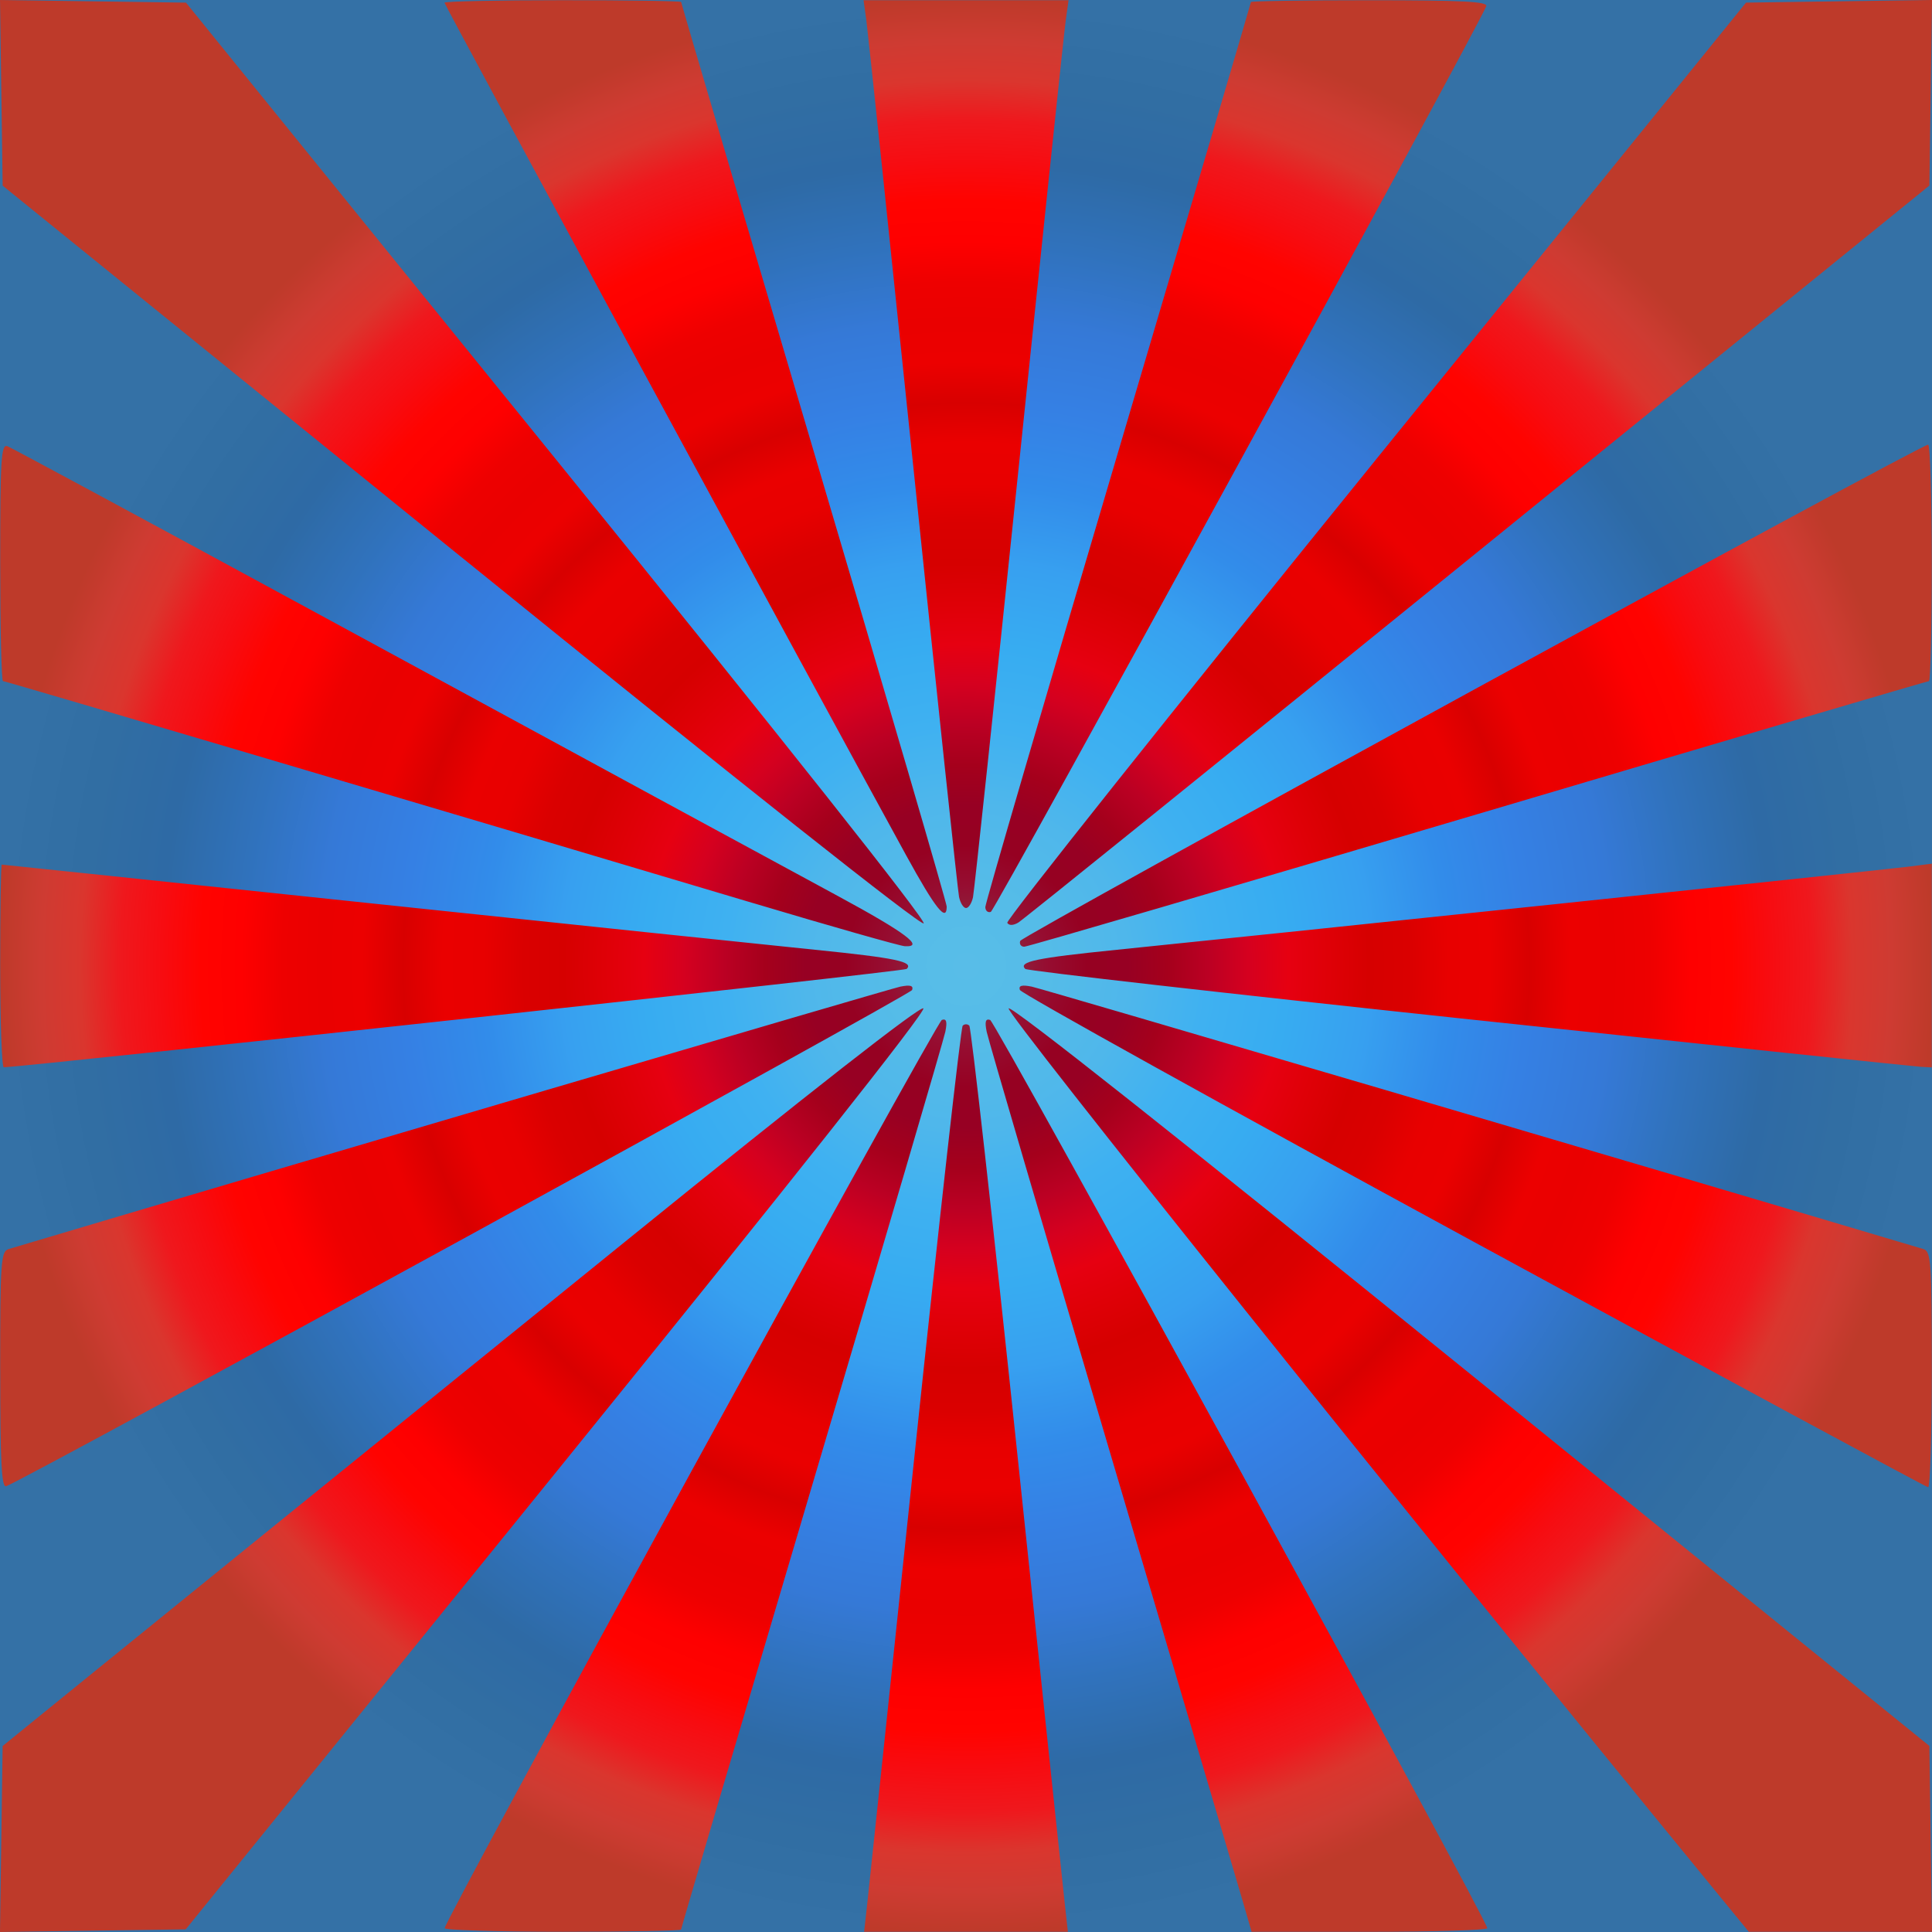<?xml version="1.0" encoding="UTF-8" standalone="no"?>
<!-- Created with Inkscape (http://www.inkscape.org/) -->
<!-- ClipArt by Arvin61r58 (http://openclipart.org/user-detail/Arvin61r58) -->
<svg xmlns:inkscape="http://www.inkscape.org/namespaces/inkscape" xmlns:rdf="http://www.w3.org/1999/02/22-rdf-syntax-ns#" xmlns="http://www.w3.org/2000/svg" xmlns:sodipodi="http://sodipodi.sourceforge.net/DTD/sodipodi-0.dtd" xmlns:ns1="http://sozi.baierouge.fr" xmlns:cc="http://creativecommons.org/ns#" xmlns:xlink="http://www.w3.org/1999/xlink" xmlns:dc="http://purl.org/dc/elements/1.1/" id="svg4075" viewBox="0 0 400 400" version="1.1" inkscape:version="0.91 r13725">
  <title id="title4822">Line Nova 02 (square)</title>
  <defs id="defs4079">
    <radialGradient id="radialGradient4695" gradientUnits="userSpaceOnUse" cy="199.12" cx="202.64" gradientTransform="matrix(1 0 0 1 -2.591 .921)" r="200.04">
      <stop id="stop4609" style="stop-color:#833248" offset="0"/>
      <stop id="stop4611" style="stop-color:#89273f" offset=".042"/>
      <stop id="stop4613" style="stop-color:#960d31" offset=".083"/>
      <stop id="stop4615" style="stop-color:#960122" offset=".125"/>
      <stop id="stop4617" style="stop-color:#970023" offset=".167"/>
      <stop id="stop4619" style="stop-color:#a5001c" offset=".208"/>
      <stop id="stop4621" style="stop-color:#bb0023" offset=".25"/>
      <stop id="stop4623" style="stop-color:#d5001f" offset=".292"/>
      <stop id="stop4625" style="stop-color:#e60011" offset=".333"/>
      <stop id="stop4627" style="stop-color:#df0007" offset=".375"/>
      <stop id="stop4629" style="stop-color:#d60000" offset=".417"/>
      <stop id="stop4631" style="stop-color:#da0000" offset=".458"/>
      <stop id="stop4633" style="stop-color:#e80000" offset=".5"/>
      <stop id="stop4635" style="stop-color:#ea0000" offset=".542"/>
      <stop id="stop4637" style="stop-color:#d80000" offset=".583"/>
      <stop id="stop4639" style="stop-color:#ec0000" offset=".625"/>
      <stop id="stop4641" style="stop-color:#ea0000" offset=".667"/>
      <stop id="stop4643" style="stop-color:#ee0000" offset=".708"/>
      <stop id="stop4645" style="stop-color:#fe0000" offset=".75"/>
      <stop id="stop4647" style="stop-color:#ff0300" offset=".792"/>
      <stop id="stop4649" style="stop-color:#f70c11" offset=".833"/>
      <stop id="stop4651" style="stop-color:#ef181d" offset=".875"/>
      <stop id="stop4653" style="stop-color:#da362e" offset=".917"/>
      <stop id="stop4655" style="stop-color:#ce3b32" offset=".958"/>
      <stop id="stop4657" style="stop-color:#be3a2a" offset="1"/>
    </radialGradient>
    <radialGradient id="radialGradient4755" gradientUnits="userSpaceOnUse" cy="97.852" cx="130.87" gradientTransform="matrix(1.56 0 0 1.56 -4.11 47.389)" r="128.24">
      <stop id="stop4727" style="stop-color:#58bde8" offset="0"/>
      <stop id="stop4725" style="stop-color:#55bce8" offset=".083"/>
      <stop id="stop4723" style="stop-color:#4fb7eb" offset=".167"/>
      <stop id="stop4721" style="stop-color:#3fb1f1" offset=".25"/>
      <stop id="stop4719" style="stop-color:#37acf1" offset=".333"/>
      <stop id="stop4717" style="stop-color:#37a0f0" offset=".417"/>
      <stop id="stop4715" style="stop-color:#328cea" offset=".5"/>
      <stop id="stop4713" style="stop-color:#3580e4" offset=".583"/>
      <stop id="stop4711" style="stop-color:#3579d7" offset=".667"/>
      <stop id="stop4709" style="stop-color:#3072bc" offset=".75"/>
      <stop id="stop4707" style="stop-color:#2e6aa5" offset=".833"/>
      <stop id="stop4705" style="stop-color:#316ea3" offset=".917"/>
      <stop id="stop4703" style="stop-color:#3471a6" offset="1"/>
    </radialGradient>
  </defs>
  <rect id="rect4747" style="fill-rule:evenodd;fill:url(#radialGradient4755)" height="400" width="400" y="0" x="0"/>
  <path id="path4085" style="fill:url(#radialGradient4695)" d="m0.272 380.75 0.272-19.254 19.496-15.822c10.723-8.702 26.019-21.1 33.993-27.55 7.973-6.45 41.878-33.907 75.344-61.014 38.483-31.172 61.196-48.937 61.798-48.336 0.601 0.601-27.289 35.818-75.886 95.819l-76.84 94.86-19.225 0.27-19.225 0.27 0.272-19.25zm91.793 18.46c0.104-1.9 101.8-187.67 102.94-188.05 0.948-0.316 1.142 0.347 0.716 2.45-0.321 1.586-12.761 43.955-27.646 94.154s-27.063 91.478-27.063 91.73c0 0.253-11.023 0.459-24.495 0.459s-24.476-0.337-24.454-0.75zm87.479-4.999c0.351-3.162 4.788-45.219 9.861-93.46s9.532-88.02 9.91-88.398c0.377-0.377 0.995-0.377 1.372 0 0.377 0.377 4.837 40.156 9.91 88.398 5.073 48.241 9.511 90.298 9.861 93.46l0.638 5.749h-21.095-21.095l0.638-5.749zm77.926 0c-0.913-3.162-13.122-44.44-27.131-91.73s-25.734-87.279-26.056-88.865c-0.428-2.107-0.234-2.766 0.717-2.449 1.143 0.381 102.81 186.12 102.93 188.04 0.026 0.412-10.944 0.75-24.377 0.75h-24.424l-1.661-5.749zm96.216-4.499c-61.85-75.51-145.64-180.17-144.86-180.94 0.604-0.604 35.663 27.166 95.791 75.875l94.838 76.828 0.272 19.243 0.272 19.243h-18.961-18.961l-8.393-10.248zm-353.65-106.05c0-22.501 0.145-24.578 1.75-25.056 52.496-15.64 182.53-53.91 184.6-54.33 2.072-0.416 2.764-0.221 2.46 0.692-0.328 0.983-182.17 100.58-187.55 102.73-0.979 0.39-1.25-4.81-1.25-24.036zm304.98-26.62c-51.393-27.95-93.632-51.388-93.864-52.084-0.302-0.907 0.394-1.101 2.462-0.687 2.07 0.415 132.1 38.683 184.59 54.326 1.604 0.478 1.75 2.55 1.75 24.949 0 13.435-0.337 24.402-0.75 24.37-0.412-0.031-42.799-22.925-94.192-50.875zm-304.98-57.04c0-11.548 0.147-20.995 0.327-20.995 0.18 0 34.26 3.574 75.734 7.943s83.169 8.729 92.655 9.69c16.722 1.694 20.463 2.476 18.973 3.966-0.5 0.51-179.45 19.99-186.94 20.36-0.409 0.02-0.747-9.41-0.747-20.96zm304.18 11.04c-50.18-5.347-91.558-10.043-91.951-10.436-1.493-1.493 2.245-2.274 18.971-3.964 29.155-2.946 158.93-16.573 163.97-17.218l4.749-0.608v21.089 21.089l-2.249-0.116c-1.237-0.064-43.306-4.49-93.486-9.837zm-148.21-24.04c-60.414-18.04-154.84-45.99-155.39-45.99-0.315 0-0.573-11.071-0.573-24.602 0-21.45 0.192-24.528 1.499-24.027 0.824 0.316 28.156 15.059 60.737 32.761 68.984 37.482 90.654 49.245 111.15 60.338 14.083 7.621 18.116 10.643 13.904 10.419-1.008-0.054-15.105-4.061-31.327-8.905zm55.223 7.799c0.363-1.09 186.21-102.67 187.97-102.74 0.412-0.017 0.75 10.992 0.75 24.464s-0.261 24.495-0.579 24.495-42.316 12.372-93.328 27.494-93.305 27.494-93.984 27.494c-0.679 0-1.054-0.542-0.833-1.203zm-115.8-79.53-94.882-76.835-0.271-19.218-0.272-19.217 19.25 0.272 19.25 0.272 76.83 94.853c47.043 58.08 76.469 95.211 75.903 95.777-0.566 0.566-37.708-28.862-95.806-75.907zm113.11 75.796c-0.321-0.52 33.962-43.599 76.185-95.732l76.77-94.795 19.25-0.271 19.26-0.272-0.272 19.209-0.272 19.209-93.48 75.811c-51.414 41.696-94.24 76.254-95.169 76.795-1.053 0.613-1.909 0.628-2.273 0.039zm-20.835-13.807c-19.16-34.95-95.677-176.26-95.677-176.7 0-0.286 11.023-0.519 24.495-0.519s24.495 0.167 24.495 0.371 12.372 42.132 27.494 93.172 27.494 93.389 27.494 94.108c0 3.357-2.369 0.378-8.301-10.44zm16.299 10.523c0-0.765 12.372-43.151 27.494-94.191s27.494-92.968 27.494-93.172c0-0.204 11.071-0.371 24.602-0.371 19.276 0 24.496 0.271 24.111 1.25-1.858 4.737-101.67 187.2-102.57 187.5-0.622 0.207-1.131-0.249-1.131-1.014zm-5.435-2.025c-0.26-1.24-4.55-41.62-9.54-89.737-4.99-48.115-9.33-89.394-9.65-91.731l-0.588-4.249h21.222 21.222l-0.593 4.249c-0.326 2.337-4.671 43.616-9.654 91.73-4.984 48.115-9.276 88.493-9.537 89.731-0.262 1.237-0.909 2.249-1.438 2.249-0.529 0-1.175-1.012-1.436-2.249z"/>
</svg>
